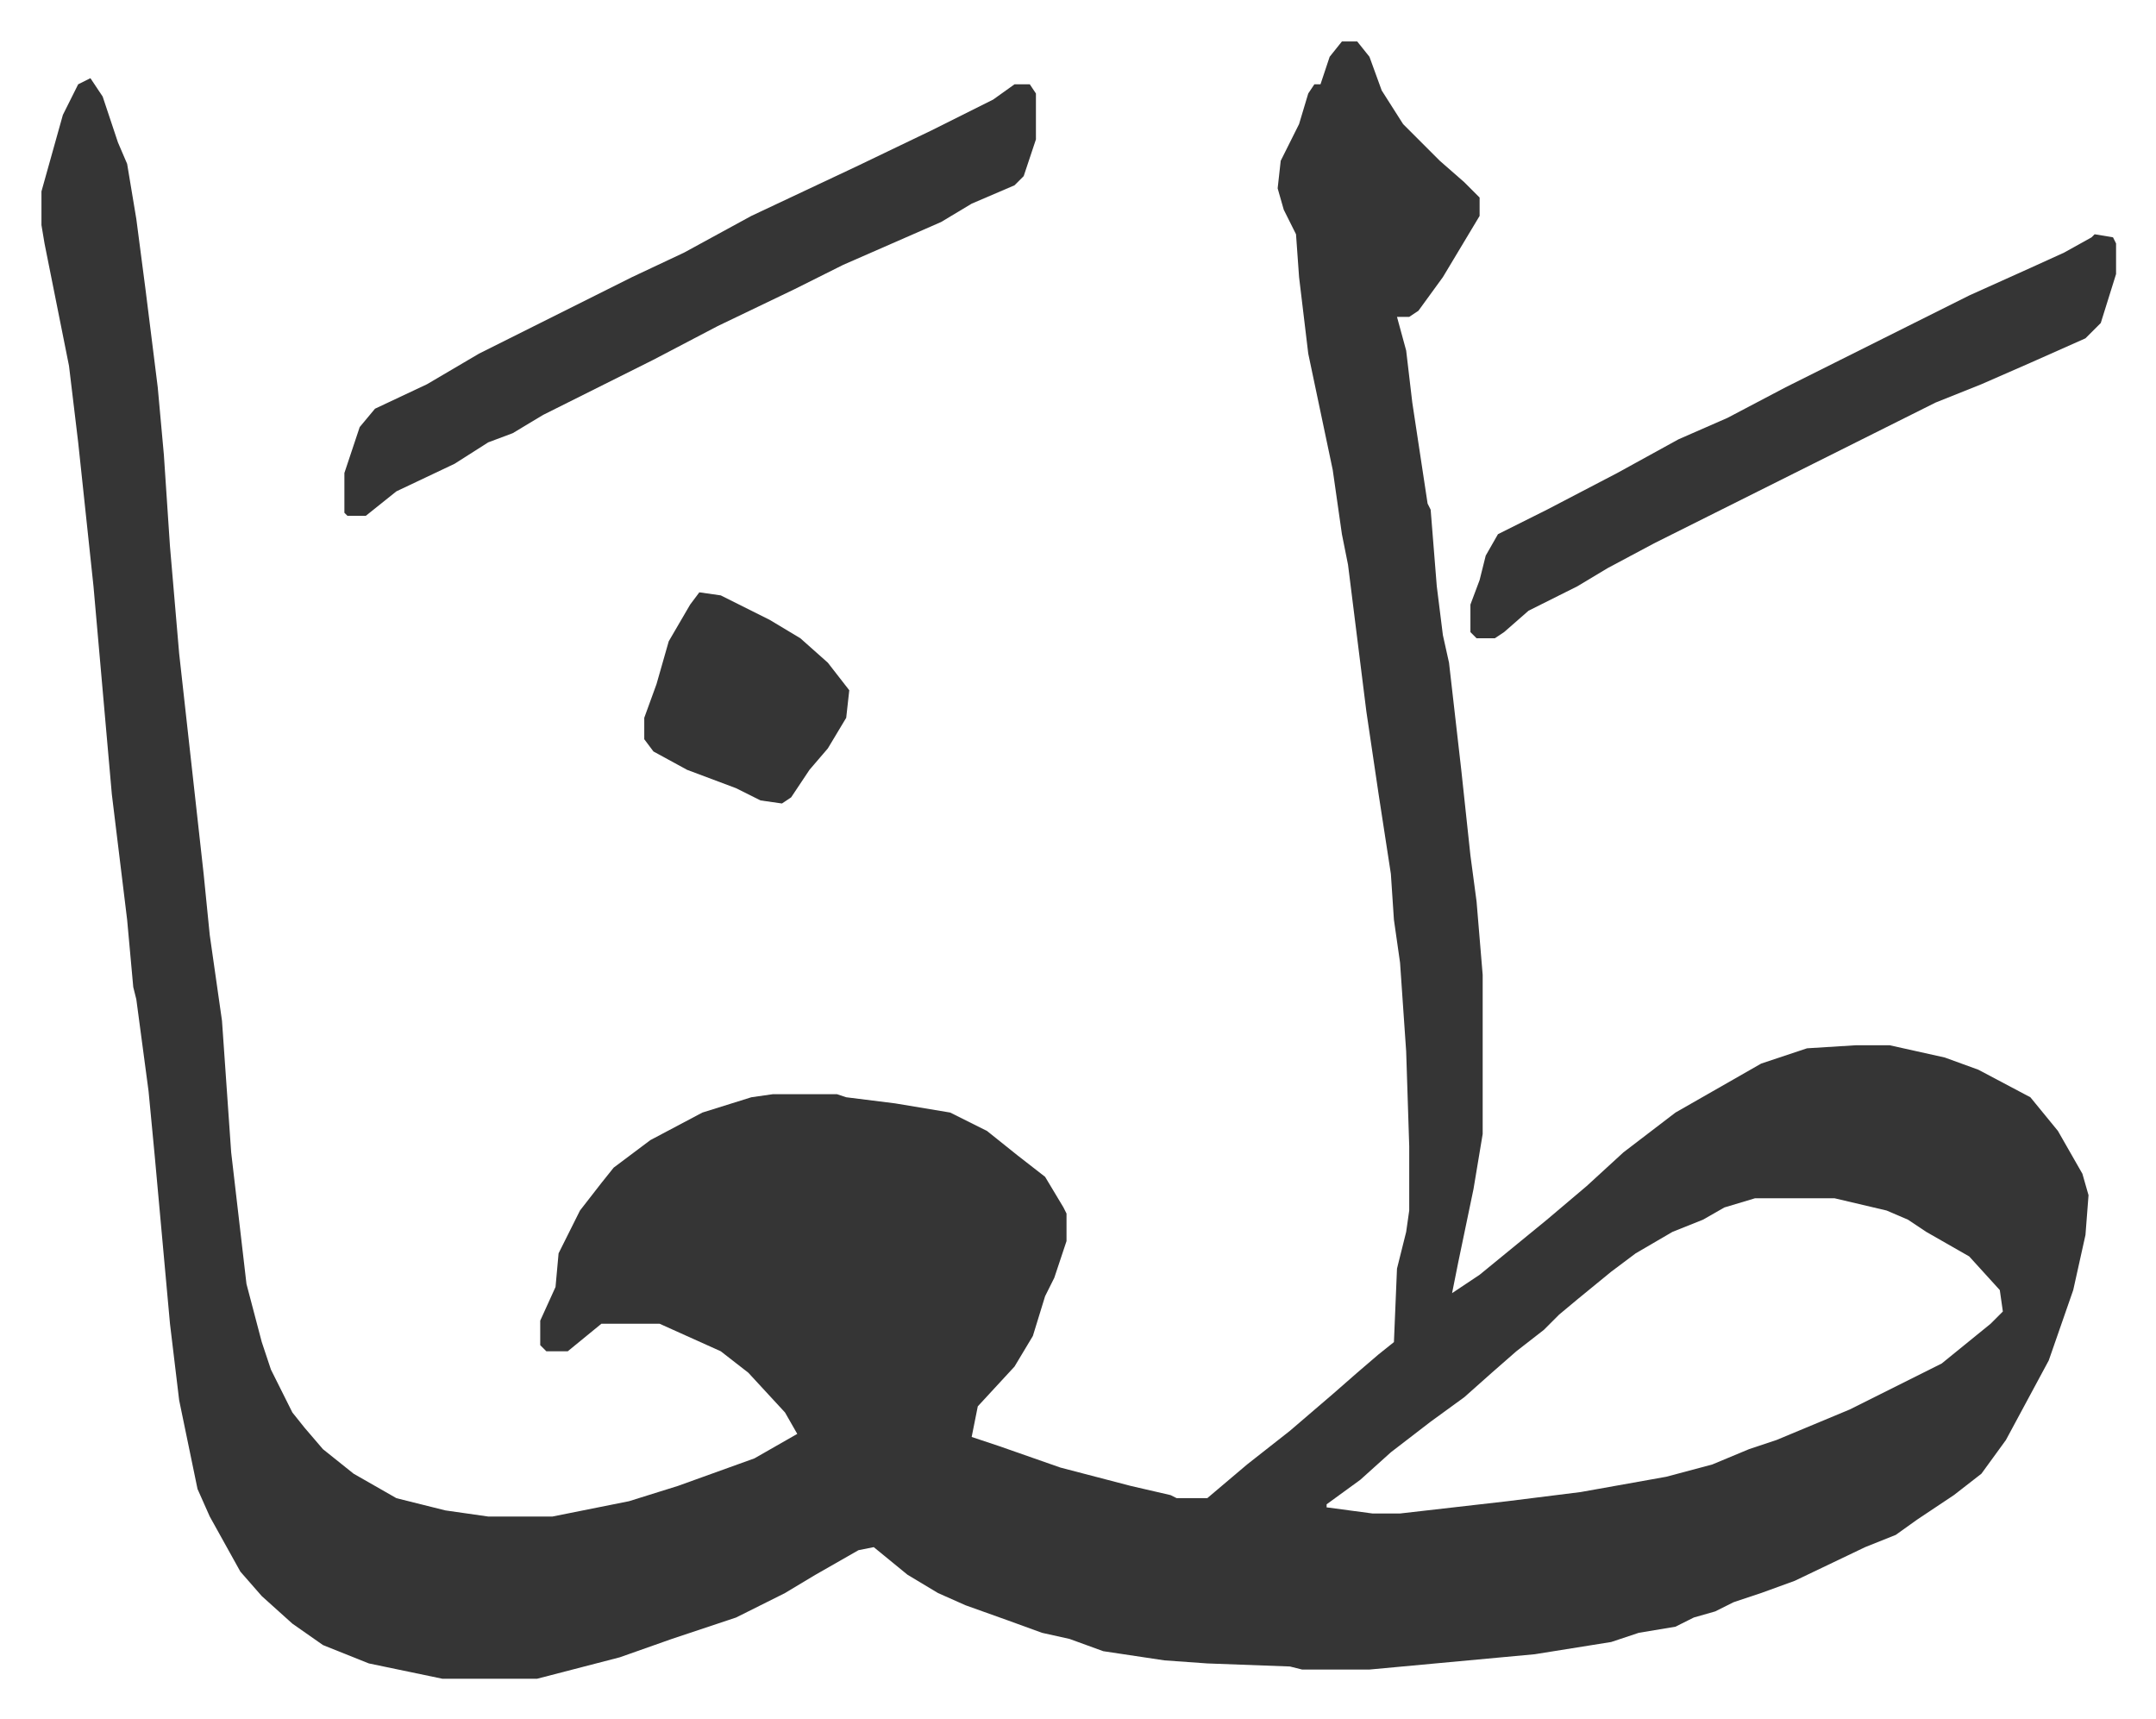 <svg xmlns="http://www.w3.org/2000/svg" role="img" viewBox="-13.55 447.45 704.60 561.60"><path fill="#353535" id="rule_normal" d="M425 461h5l4 5 4 11 7 11 12 12 8 7 5 5v6l-12 20-8 11-3 2h-4l3 11 2 17 5 33 1 2 2 25 2 16 2 9 4 35 3 28 2 15 2 24v52l-3 18-5 24-2 10 9-6 11-9 11-9 13-11 12-11 17-13 14-8 14-8 15-5 16-1h11l18 4 11 4 17 9 9 11 8 14 2 7-1 13-4 18-8 23-14 26-8 11-9 7-12 8-7 5-10 4-23 11-11 4-9 3-6 3-7 2-6 3-12 2-9 3-25 4-54 5h-22l-4-1-27-1-14-1-20-3-11-4-9-2-11-4-14-5-9-4-10-6-11-9-5 1-14 8-10 6-8 4-8 4-21 7-17 6-27 7h-31l-24-5-15-6-10-7-10-9-7-8-10-18-4-9-6-29-3-25-5-55-2-21-4-30-1-4-2-22-5-41-6-68-5-47-3-25-5-25-3-15-1-6v-11l7-25 5-10 4-2 4 6 5 15 3 7 3 18 3 23 4 32 2 22 2 30 3 35 4 36 4 36 2 20 4 28 3 43 5 43 5 19 3 9 7 14 4 5 6 7 10 8 14 8 16 4 14 2h21l25-5 16-5 25-9 14-8-4-7-12-13-9-7-20-9h-19l-11 9h-7l-2-2v-8l5-11 1-11 7-14 7-9 4-5 12-9 17-9 16-5 7-1h21l3 1 16 2 18 3 12 6 10 8 9 7 6 10 1 2v9l-4 12-3 6-4 13-6 10-12 13-2 10 9 3 20 7 23 6 13 3 2 1h10l13-11 14-11 14-12 8-7 7-6 5-4 1-24 3-12 1-7v-21l-1-31-2-29-2-14-1-15-4-26-4-27-6-48-2-10-3-21-4-19-4-19-3-25-1-14-4-8-2-7 1-9 6-12 3-10 2-3h2l3-9zm135 378l-10 3-7 4-10 4-12 7-8 6-11 9-6 5-5 5-9 7-8 7-9 8-11 8-13 10-10 9-11 8v1l15 2h9l35-4 24-3 28-5 15-4 12-5 9-3 24-10 30-15 16-13 4-4-1-7-10-11-14-8-6-4-7-3-17-4z"/><path fill="#353535" id="rule_normal" d="M318 475h5l2 3v15l-4 12-3 3-14 6-10 6-16 7-16 7-16 8-25 12-21 11-16 8-20 10-10 6-8 3-11 7-19 9-10 8h-6l-1-1v-13l5-15 5-6 17-8 17-10 50-25 17-8 22-12 34-16 25-12 20-10zm353 49l6 1 1 2v10l-5 16-5 5-18 8-16 7-15 6-12 6-16 8-16 8-16 8-16 8-16 8-15 8-10 6-16 8-8 7-3 2h-6l-2-2v-9l3-8 2-8 4-7 16-8 23-12 20-11 16-7 19-10 60-30 20-9 11-5 9-5zM215 641l7 1 16 8 10 6 9 8 7 9-1 9-6 10-6 7-6 9-3 2-7-1-8-4-16-6-11-6-3-4v-7l4-11 4-14 7-12z"/></svg>
